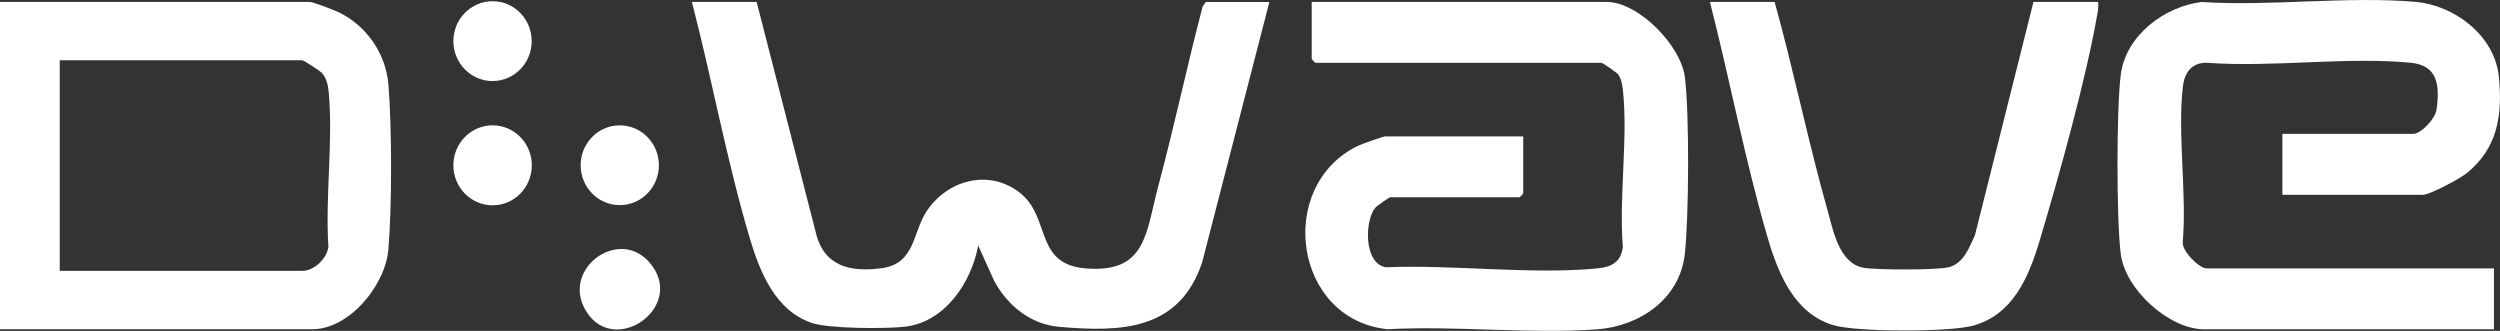 <svg width="136" height="18" viewBox="0 0 136 18" fill="none" xmlns="http://www.w3.org/2000/svg">
<rect x="0" y="0" width="136" height="18" fill="#333333" stroke="none"/>
<g clip-path="url(#clip0_396_2923)">
<path d="M124.161 10.596V7.283H131.27C131.699 7.283 132.475 6.476 132.548 5.963C132.736 4.625 132.606 3.553 131.14 3.413C127.618 3.078 123.601 3.68 120.025 3.413C119.212 3.415 118.831 3.961 118.745 4.731C118.454 7.344 118.965 10.482 118.743 13.154C118.676 13.659 119.644 14.6 120.032 14.6H135.67V17.913H119.896C118.011 17.913 115.62 15.76 115.371 13.83C115.131 11.971 115.131 5.913 115.371 4.054C115.646 1.917 117.76 0.356 119.761 0.109C123.528 0.352 127.689 -0.22 131.409 0.102C133.511 0.284 135.716 1.928 135.938 4.181C136.147 6.287 135.863 8.072 134.181 9.426C133.814 9.721 132.186 10.597 131.81 10.597H124.16L124.161 10.596Z" fill="white"/>
<path d="M82.864 7.421V10.526C82.864 10.542 82.676 10.733 82.661 10.733H75.62C75.572 10.733 74.897 11.203 74.819 11.297C74.228 11.989 74.18 14.373 75.409 14.539C79.07 14.386 83.261 14.947 86.865 14.604C87.637 14.531 88.186 14.285 88.284 13.428C88.06 10.711 88.577 7.524 88.282 4.867C88.251 4.583 88.191 4.264 88.015 4.035C87.945 3.944 87.185 3.418 87.131 3.418H71.56C71.545 3.418 71.357 3.226 71.357 3.211V0.105H87.401C89.125 0.105 91.432 2.46 91.656 4.188C91.908 6.14 91.878 11.836 91.653 13.824C91.373 16.296 89.162 17.753 86.867 17.916C83.184 18.179 79.203 17.709 75.488 17.91C70.387 17.393 69.378 10.161 73.837 7.948C74.028 7.853 75.233 7.421 75.351 7.421H82.866H82.864Z" fill="white"/>
<path d="M41.161 0.105L44.376 12.633C44.81 14.508 46.289 14.822 47.987 14.586C49.78 14.337 49.65 12.653 50.392 11.516C51.509 9.802 53.762 9.175 55.446 10.459C57.21 11.803 56.217 14.386 59.096 14.605C62.389 14.855 62.327 12.658 63.03 10.046C63.895 6.833 64.576 3.562 65.428 0.344L65.601 0.107H69.054L65.401 14.257C64.165 17.995 60.965 18.075 57.607 17.778C56.068 17.643 54.821 16.634 54.089 15.291L53.213 13.357C52.842 15.389 51.383 17.534 49.218 17.774C48.166 17.892 45.077 17.886 44.143 17.562C42.181 16.883 41.346 14.829 40.792 12.972C39.554 8.815 38.732 4.321 37.64 0.105H41.16H41.161Z" fill="white"/>
<path d="M96.54 0.105C97.584 3.858 98.363 7.705 99.421 11.454C99.734 12.561 100.045 14.319 101.377 14.566C102.054 14.692 105.406 14.698 106.02 14.535C106.818 14.324 107.124 13.48 107.435 12.803L110.621 0.105H114.142C114.155 0.303 114.143 0.497 114.109 0.693C113.477 4.329 112.033 9.49 110.96 13.08C110.354 15.103 109.488 17.163 107.265 17.733C105.962 18.065 100.943 18.075 99.682 17.676C97.608 17.021 96.74 14.899 96.173 12.972C94.946 8.8 94.101 4.333 93.02 0.105H96.541H96.54Z" fill="white"/>
<path d="M26.797 11.169C27.976 11.169 28.931 10.195 28.931 8.994C28.931 7.792 27.976 6.818 26.797 6.818C25.619 6.818 24.663 7.792 24.663 8.994C24.663 10.195 25.619 11.169 26.797 11.169Z" fill="white"/>
<path d="M35.292 14.233C37.434 16.619 33.46 19.46 31.892 16.94C30.481 14.673 33.609 12.358 35.292 14.233Z" fill="white"/>
<path d="M26.794 4.409C27.97 4.409 28.924 3.437 28.924 2.238C28.924 1.038 27.97 0.066 26.794 0.066C25.618 0.066 24.664 1.038 24.664 2.238C24.664 3.437 25.618 4.409 26.794 4.409Z" fill="white"/>
<path d="M33.715 11.159C34.891 11.159 35.844 10.187 35.844 8.989C35.844 7.791 34.891 6.819 33.715 6.819C32.54 6.819 31.587 7.791 31.587 8.989C31.587 10.187 32.54 11.159 33.715 11.159Z" fill="white"/>
<path d="M0 17.911V0.105H16.857C17.028 0.105 18.217 0.564 18.458 0.682C19.934 1.41 20.986 2.906 21.128 4.586C21.323 6.891 21.323 11.262 21.128 13.567C20.963 15.531 18.997 17.91 16.993 17.91H0V17.911ZM3.25 14.736H16.451C17.069 14.736 17.798 14.071 17.865 13.417C17.687 10.718 18.13 7.651 17.88 4.998C17.844 4.626 17.773 4.274 17.523 3.981C17.425 3.864 16.517 3.28 16.451 3.28H3.25V14.736Z" fill="white"/>
</g>
<defs>
<clipPath id="clip0_396_2923">
<rect width="136" height="18" fill="white"/>
</clipPath>
</defs>
</svg>
